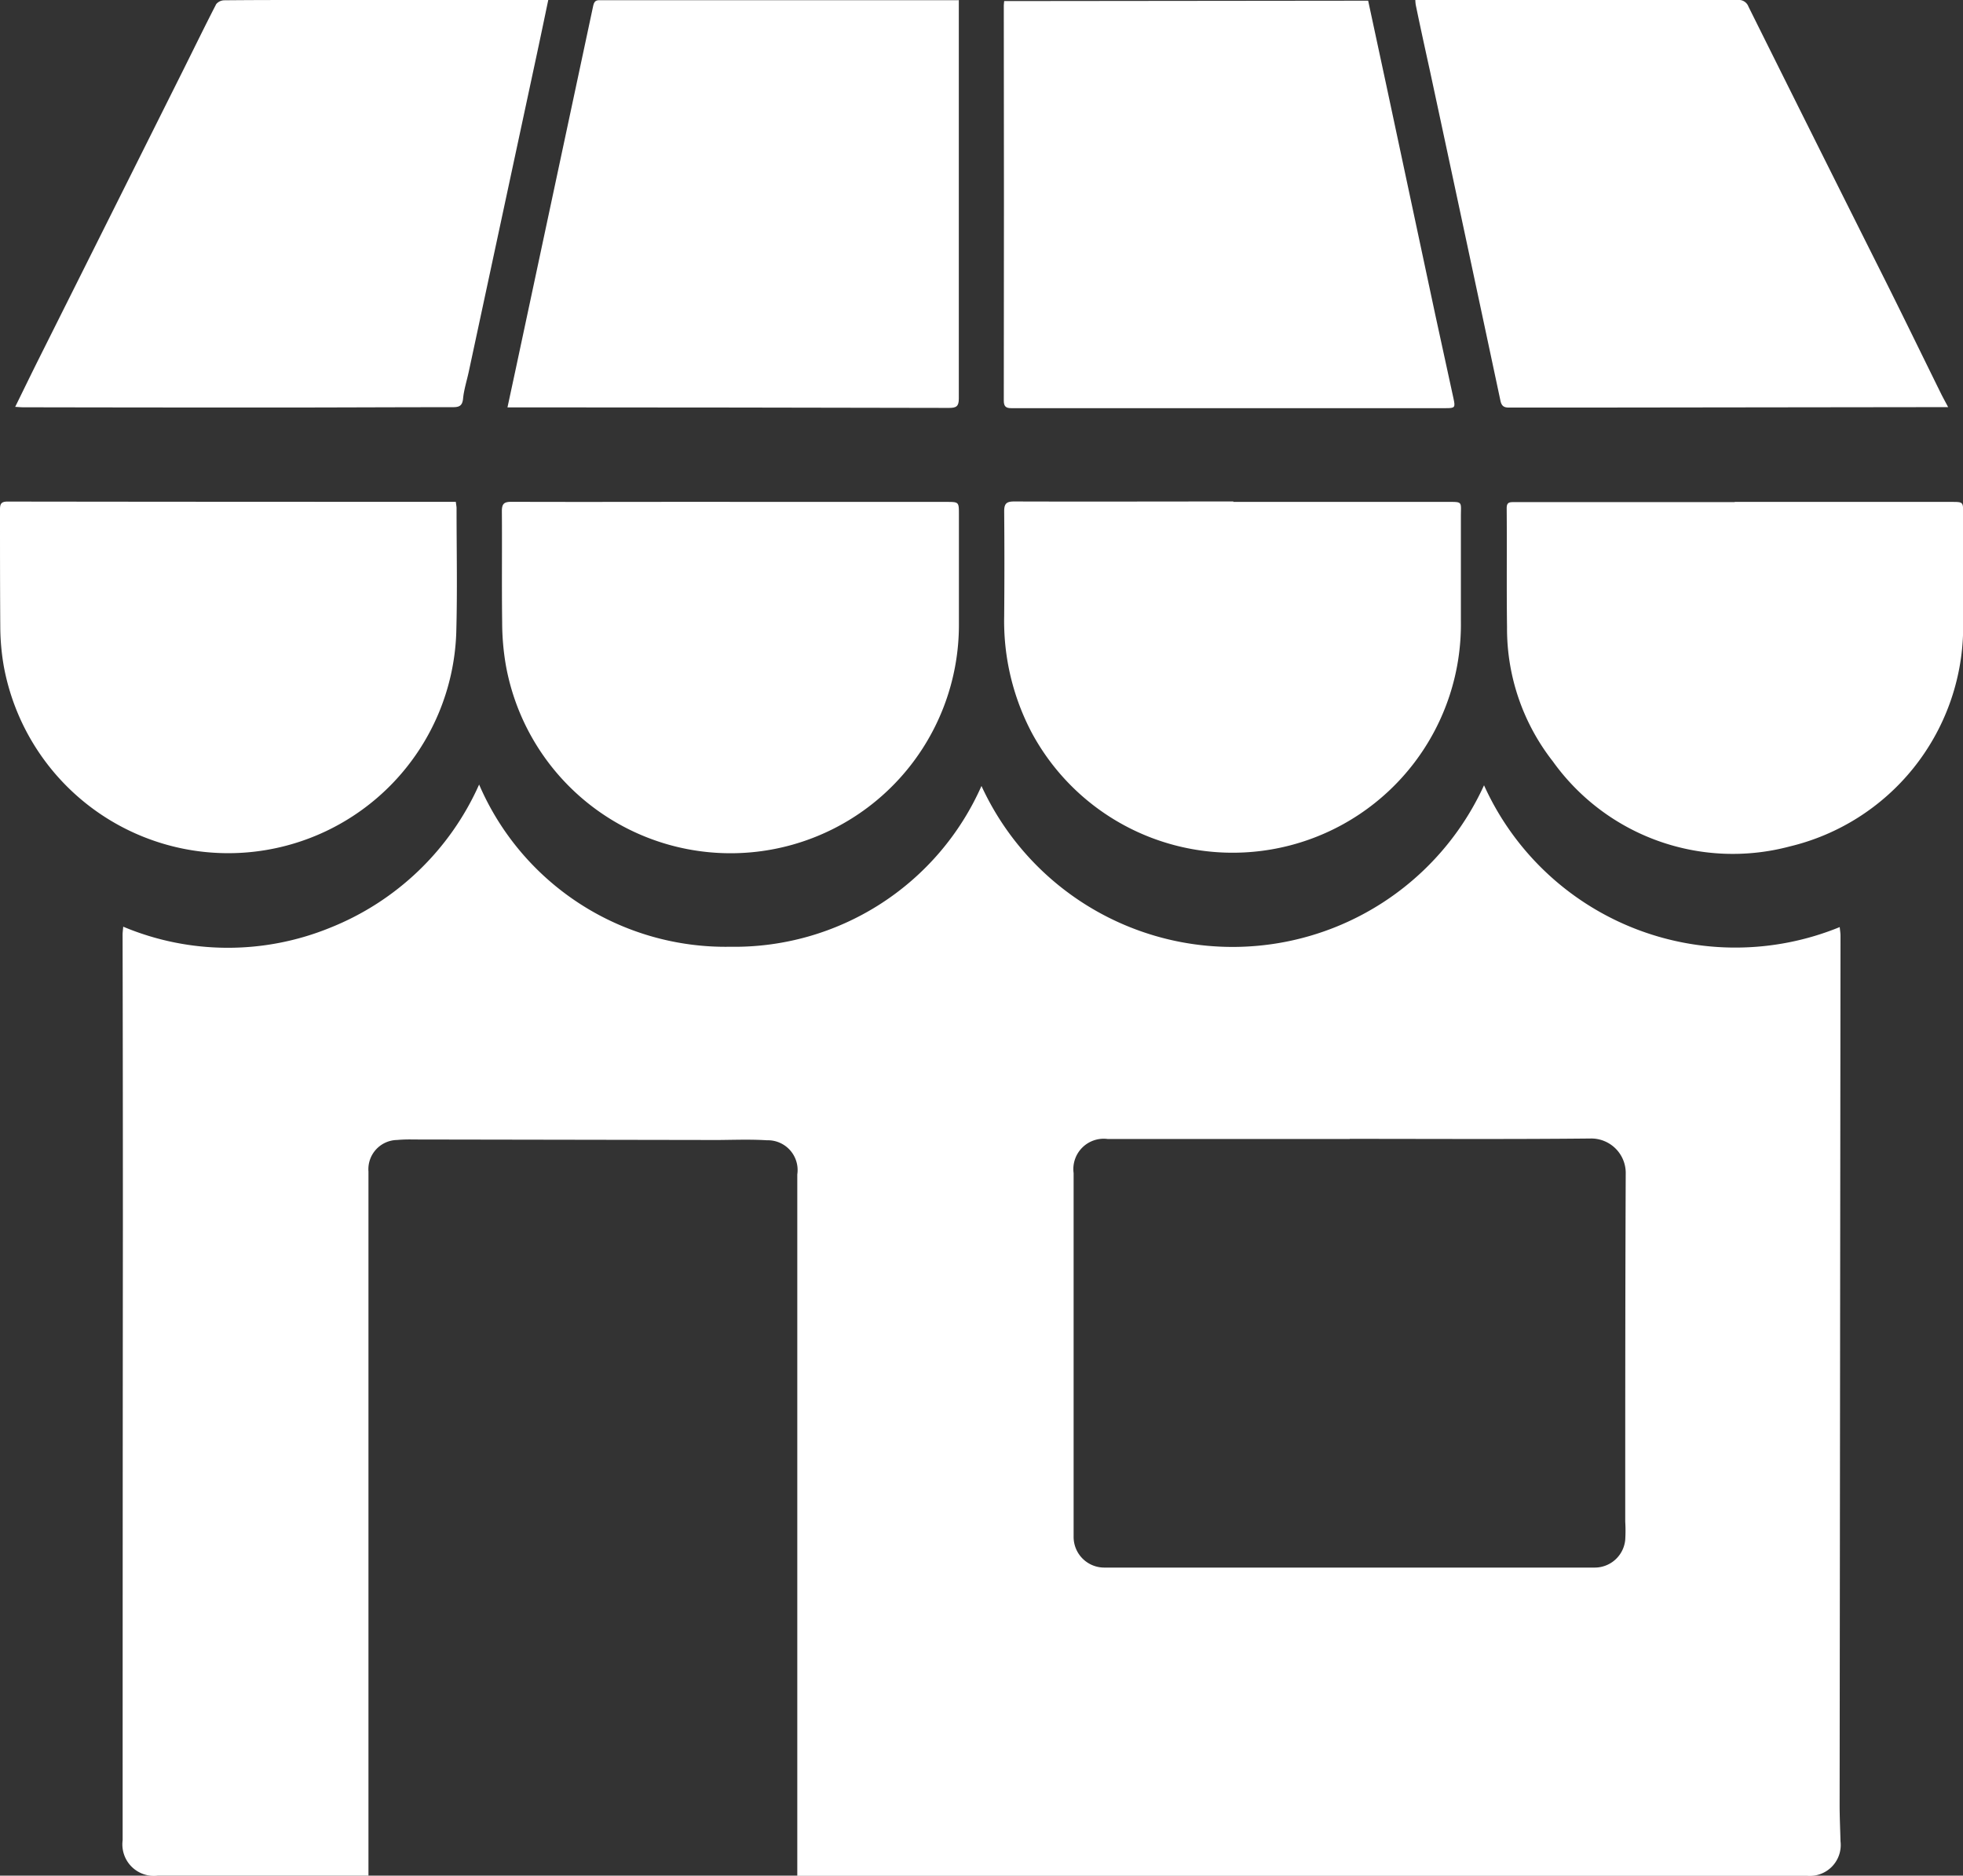 <svg xmlns="http://www.w3.org/2000/svg" xmlns:xlink="http://www.w3.org/1999/xlink" width="40.287" height="38.491" viewBox="0 0 40.287 38.491">
  <rect x="0" y="0" width="40.287" height="38.491" fill="#333333" stroke="none"/>
  <defs>
    <clipPath id="clip-path">
      <rect id="Rectangle_5" data-name="Rectangle 5" width="40.287" height="38.491" transform="translate(0 0)" fill="none"/>
    </clipPath>
  </defs>
  <g id="Group_6" data-name="Group 6" transform="translate(0 0)">
    <g id="Group_5" data-name="Group 5" clip-path="url(#clip-path)">
      <path id="Path_43" data-name="Path 43" d="M7.562,38.491H3.236a.646.646,0,0,1-.719-.726q0-6.286.005-12.574,0-3-.006-6.01c0-.047.007-.094.013-.164a5.551,5.551,0,0,0,4.245.022A5.629,5.629,0,0,0,9.833,16.1a5.507,5.507,0,0,0,5.151,3.329,5.544,5.544,0,0,0,5.159-3.3,5.672,5.672,0,0,0,10.314-.014,5.66,5.66,0,0,0,7.3,2.91c.006.067.016.122.016.177l-.018,17.835c0,.25.012.5.018.749a.634.634,0,0,1-.685.708H16.363V24.1a.611.611,0,0,0-.623-.7c-.416-.026-.835,0-1.253-.006l-6.012-.01a2.94,2.94,0,0,0-.325.01.6.6,0,0,0-.588.647q0,2.118,0,4.236l0,10.034v.18M27.7,23.374H22.734a.623.623,0,0,0-.7.7q0,3.37,0,6.741c0,.239,0,.478,0,.717a.629.629,0,0,0,.629.637c.076,0,.152,0,.228,0H32.6c.043,0,.087,0,.13,0a.629.629,0,0,0,.625-.57,3.11,3.11,0,0,0,0-.374c0-2.377,0-4.755.01-7.132a.708.708,0,0,0-.728-.729c-1.645.017-3.29.007-4.935.007" fill="#fff"/>
      <path id="Path_44" data-name="Path 44" d="M28.079.014c.128.6.255,1.186.381,1.774q.5,2.345,1,4.688c.122.567.247,1.133.37,1.7.041.187.03.2-.154.2l-8.307,0c-.206,0-.413,0-.619,0-.112,0-.149-.043-.149-.156q.006-4.055,0-8.109c0-.026.005-.052.008-.089Z" fill="#fff"/>
      <path id="Path_45" data-name="Path 45" d="M19.678,0V1.115q0,3.534,0,7.067c0,.157-.052.189-.2.189q-4.381-.01-8.763-.011h-.3c.057-.262.109-.5.16-.744q.8-3.75,1.6-7.5c.026-.123.089-.112.17-.112h7.322Z" fill="#fff"/>
      <path id="Path_46" data-name="Path 46" d="M29.046,0h.182q3.217,0,6.434,0a.21.21,0,0,1,.222.136q1.409,2.832,2.826,5.657c.378.757.747,1.517,1.121,2.275.043.087.09.171.151.287h-.2L32.4,8.364c-.478,0-.956,0-1.433,0-.1,0-.15-.031-.173-.14q-.719-3.379-1.444-6.756c-.1-.455-.2-.91-.294-1.366a.806.806,0,0,1-.009-.1" fill="#fff"/>
      <path id="Path_47" data-name="Path 47" d="M.312,8.349c.165-.335.317-.65.474-.964Q2.28,4.4,3.775,1.408c.22-.441.436-.885.662-1.323A.221.221,0,0,1,4.6.006C5.191,0,5.777,0,6.363,0h4.889c-.08.384-.156.748-.234,1.112L9.62,7.631c-.04.185-.1.369-.117.556-.017.146-.083.169-.213.169-1.232,0-2.465.007-3.7.007q-2.557,0-5.115-.005c-.047,0-.094-.005-.166-.009" fill="#fff"/>
      <path id="Path_48" data-name="Path 48" d="M14.977,10.3h4.447c.253,0,.256,0,.256.251,0,.754,0,1.509,0,2.263a4.686,4.686,0,0,1-9.3.828,5.217,5.217,0,0,1-.074-.874c-.01-.76,0-1.52-.006-2.28,0-.154.049-.191.2-.19,1.493.005,2.986,0,4.479,0Z" fill="#fff"/>
      <path id="Path_49" data-name="Path 49" d="M25.308,10.3q2.182,0,4.366,0c.356,0,.308-.019.308.3,0,.717,0,1.433,0,2.15a4.684,4.684,0,0,1-8.8,2.3,4.909,4.909,0,0,1-.573-2.41q.009-1.074,0-2.149c0-.16.051-.2.206-.2,1.5.005,3,0,4.5,0Z" fill="#fff"/>
      <path id="Path_50" data-name="Path 50" d="M35.6,10.3h4.448c.243,0,.242,0,.242.235,0,.8.007,1.6,0,2.4a4.639,4.639,0,0,1-3.558,4.435,4.542,4.542,0,0,1-4.864-1.747,4.415,4.415,0,0,1-.939-2.751c-.011-.814,0-1.629-.007-2.443,0-.123.058-.125.151-.125q2.265,0,4.53,0Z" fill="#fff"/>
      <path id="Path_51" data-name="Path 51" d="M9.355,10.3c.007.063.015.095.015.127,0,.853.018,1.706-.006,2.557a4.683,4.683,0,0,1-9.286.689,4.829,4.829,0,0,1-.072-.777C0,12.079,0,11.265,0,10.451c0-.119.032-.158.157-.158q4.416.006,8.831.005h.367" fill="#fff"/>
    </g>
  </g>
</svg>
